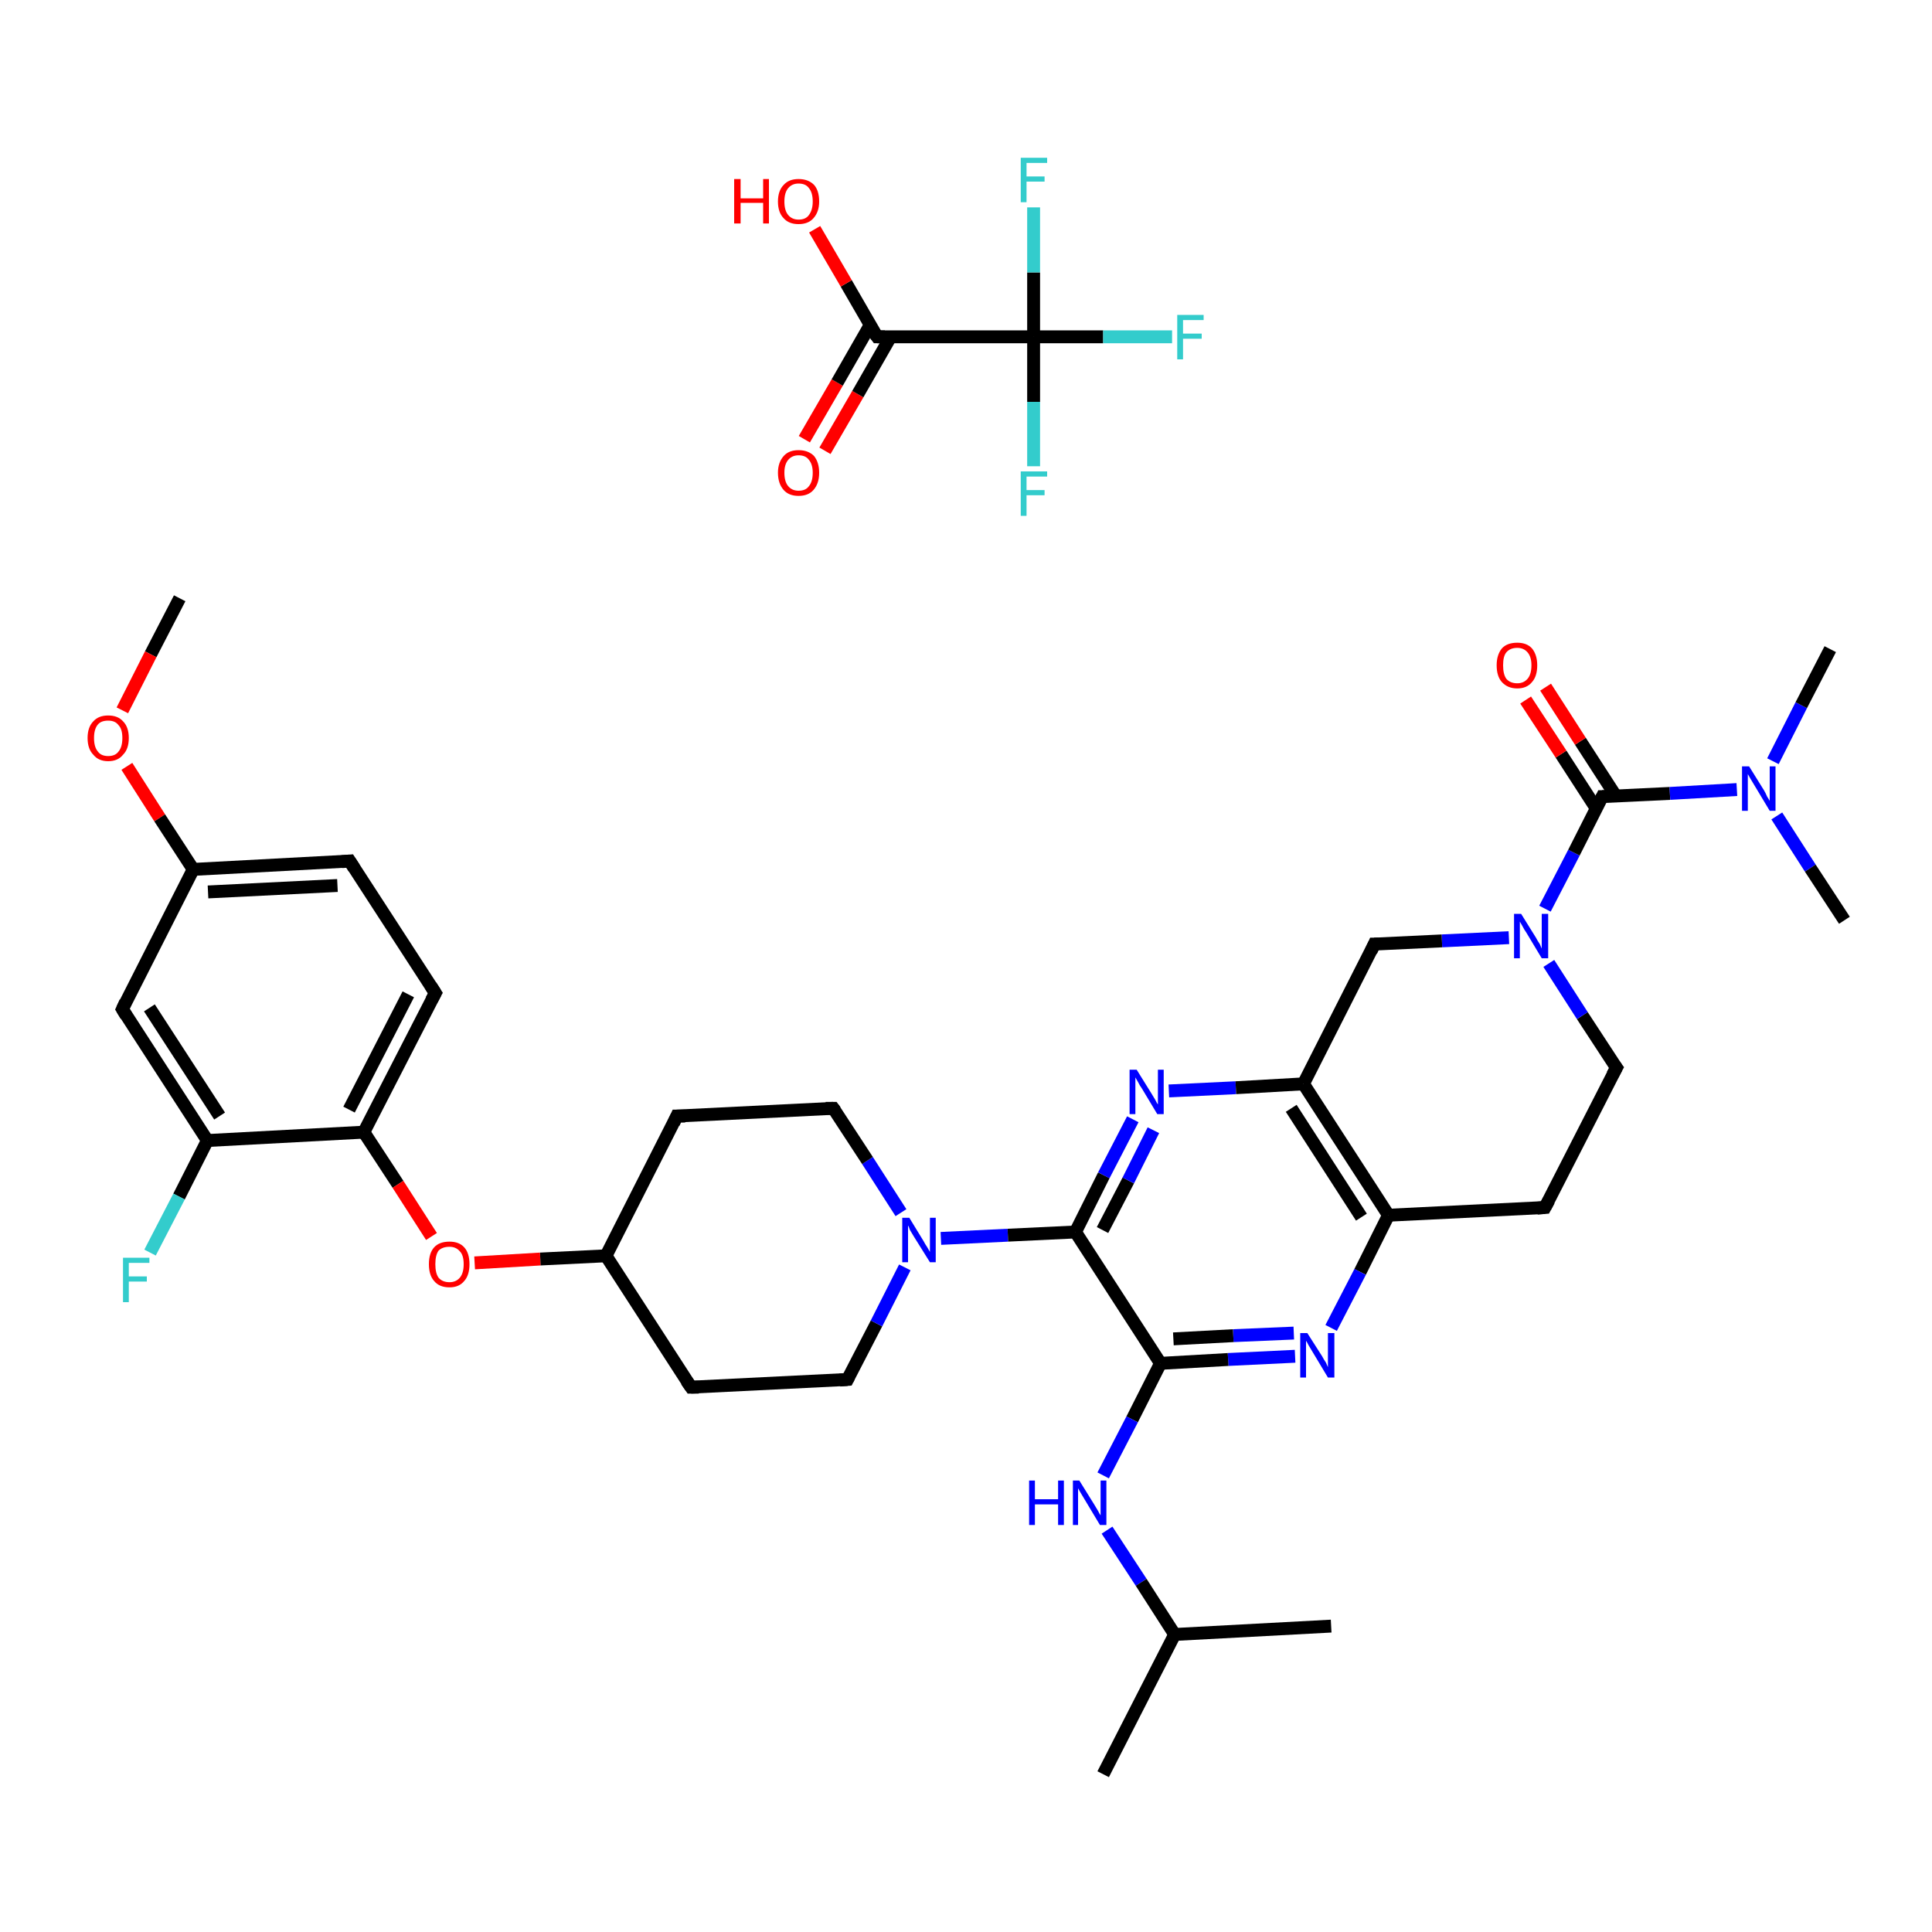 <?xml version='1.0' encoding='iso-8859-1'?>
<svg version='1.1' baseProfile='full'
              xmlns='http://www.w3.org/2000/svg'
                      xmlns:rdkit='http://www.rdkit.org/xml'
                      xmlns:xlink='http://www.w3.org/1999/xlink'
                  xml:space='preserve'
width='300px' height='300px' viewBox='0 0 300 300'>
<!-- END OF HEADER -->
<rect style='opacity:1.0;fill:#FFFFFF;stroke:none' width='300.0' height='300.0' x='0.0' y='0.0'> </rect>
<path class='bond-0 atom-0 atom-1' d='M 27.9,92.9 L 23.4,101.6' style='fill:none;fill-rule:evenodd;stroke:#000000;stroke-width:2.0px;stroke-linecap:butt;stroke-linejoin:miter;stroke-opacity:1' />
<path class='bond-0 atom-0 atom-1' d='M 23.4,101.6 L 19.0,110.3' style='fill:none;fill-rule:evenodd;stroke:#FF0000;stroke-width:2.0px;stroke-linecap:butt;stroke-linejoin:miter;stroke-opacity:1' />
<path class='bond-1 atom-1 atom-2' d='M 19.7,119.0 L 24.8,127.0' style='fill:none;fill-rule:evenodd;stroke:#FF0000;stroke-width:2.0px;stroke-linecap:butt;stroke-linejoin:miter;stroke-opacity:1' />
<path class='bond-1 atom-1 atom-2' d='M 24.8,127.0 L 30.0,135.0' style='fill:none;fill-rule:evenodd;stroke:#000000;stroke-width:2.0px;stroke-linecap:butt;stroke-linejoin:miter;stroke-opacity:1' />
<path class='bond-2 atom-2 atom-3' d='M 30.0,135.0 L 54.3,133.7' style='fill:none;fill-rule:evenodd;stroke:#000000;stroke-width:2.0px;stroke-linecap:butt;stroke-linejoin:miter;stroke-opacity:1' />
<path class='bond-2 atom-2 atom-3' d='M 32.3,138.5 L 52.4,137.5' style='fill:none;fill-rule:evenodd;stroke:#000000;stroke-width:2.0px;stroke-linecap:butt;stroke-linejoin:miter;stroke-opacity:1' />
<path class='bond-3 atom-3 atom-4' d='M 54.3,133.7 L 67.6,154.2' style='fill:none;fill-rule:evenodd;stroke:#000000;stroke-width:2.0px;stroke-linecap:butt;stroke-linejoin:miter;stroke-opacity:1' />
<path class='bond-4 atom-4 atom-5' d='M 67.6,154.2 L 56.5,175.8' style='fill:none;fill-rule:evenodd;stroke:#000000;stroke-width:2.0px;stroke-linecap:butt;stroke-linejoin:miter;stroke-opacity:1' />
<path class='bond-4 atom-4 atom-5' d='M 63.4,154.4 L 54.2,172.3' style='fill:none;fill-rule:evenodd;stroke:#000000;stroke-width:2.0px;stroke-linecap:butt;stroke-linejoin:miter;stroke-opacity:1' />
<path class='bond-5 atom-5 atom-6' d='M 56.5,175.8 L 61.8,183.9' style='fill:none;fill-rule:evenodd;stroke:#000000;stroke-width:2.0px;stroke-linecap:butt;stroke-linejoin:miter;stroke-opacity:1' />
<path class='bond-5 atom-5 atom-6' d='M 61.8,183.9 L 67.0,192.0' style='fill:none;fill-rule:evenodd;stroke:#FF0000;stroke-width:2.0px;stroke-linecap:butt;stroke-linejoin:miter;stroke-opacity:1' />
<path class='bond-6 atom-6 atom-7' d='M 73.7,196.1 L 83.9,195.5' style='fill:none;fill-rule:evenodd;stroke:#FF0000;stroke-width:2.0px;stroke-linecap:butt;stroke-linejoin:miter;stroke-opacity:1' />
<path class='bond-6 atom-6 atom-7' d='M 83.9,195.5 L 94.1,195.0' style='fill:none;fill-rule:evenodd;stroke:#000000;stroke-width:2.0px;stroke-linecap:butt;stroke-linejoin:miter;stroke-opacity:1' />
<path class='bond-7 atom-7 atom-8' d='M 94.1,195.0 L 107.3,215.4' style='fill:none;fill-rule:evenodd;stroke:#000000;stroke-width:2.0px;stroke-linecap:butt;stroke-linejoin:miter;stroke-opacity:1' />
<path class='bond-8 atom-8 atom-9' d='M 107.3,215.4 L 131.6,214.2' style='fill:none;fill-rule:evenodd;stroke:#000000;stroke-width:2.0px;stroke-linecap:butt;stroke-linejoin:miter;stroke-opacity:1' />
<path class='bond-9 atom-9 atom-10' d='M 131.6,214.2 L 136.1,205.5' style='fill:none;fill-rule:evenodd;stroke:#000000;stroke-width:2.0px;stroke-linecap:butt;stroke-linejoin:miter;stroke-opacity:1' />
<path class='bond-9 atom-9 atom-10' d='M 136.1,205.5 L 140.5,196.8' style='fill:none;fill-rule:evenodd;stroke:#0000FF;stroke-width:2.0px;stroke-linecap:butt;stroke-linejoin:miter;stroke-opacity:1' />
<path class='bond-10 atom-10 atom-11' d='M 146.1,192.3 L 156.5,191.8' style='fill:none;fill-rule:evenodd;stroke:#0000FF;stroke-width:2.0px;stroke-linecap:butt;stroke-linejoin:miter;stroke-opacity:1' />
<path class='bond-10 atom-10 atom-11' d='M 156.5,191.8 L 167.0,191.3' style='fill:none;fill-rule:evenodd;stroke:#000000;stroke-width:2.0px;stroke-linecap:butt;stroke-linejoin:miter;stroke-opacity:1' />
<path class='bond-11 atom-11 atom-12' d='M 167.0,191.3 L 171.4,182.5' style='fill:none;fill-rule:evenodd;stroke:#000000;stroke-width:2.0px;stroke-linecap:butt;stroke-linejoin:miter;stroke-opacity:1' />
<path class='bond-11 atom-11 atom-12' d='M 171.4,182.5 L 175.9,173.8' style='fill:none;fill-rule:evenodd;stroke:#0000FF;stroke-width:2.0px;stroke-linecap:butt;stroke-linejoin:miter;stroke-opacity:1' />
<path class='bond-11 atom-11 atom-12' d='M 171.2,191.0 L 175.2,183.3' style='fill:none;fill-rule:evenodd;stroke:#000000;stroke-width:2.0px;stroke-linecap:butt;stroke-linejoin:miter;stroke-opacity:1' />
<path class='bond-11 atom-11 atom-12' d='M 175.2,183.3 L 179.1,175.5' style='fill:none;fill-rule:evenodd;stroke:#0000FF;stroke-width:2.0px;stroke-linecap:butt;stroke-linejoin:miter;stroke-opacity:1' />
<path class='bond-12 atom-12 atom-13' d='M 181.5,169.4 L 191.9,168.9' style='fill:none;fill-rule:evenodd;stroke:#0000FF;stroke-width:2.0px;stroke-linecap:butt;stroke-linejoin:miter;stroke-opacity:1' />
<path class='bond-12 atom-12 atom-13' d='M 191.9,168.9 L 202.4,168.3' style='fill:none;fill-rule:evenodd;stroke:#000000;stroke-width:2.0px;stroke-linecap:butt;stroke-linejoin:miter;stroke-opacity:1' />
<path class='bond-13 atom-13 atom-14' d='M 202.4,168.3 L 215.6,188.7' style='fill:none;fill-rule:evenodd;stroke:#000000;stroke-width:2.0px;stroke-linecap:butt;stroke-linejoin:miter;stroke-opacity:1' />
<path class='bond-13 atom-13 atom-14' d='M 200.5,172.1 L 211.4,189.0' style='fill:none;fill-rule:evenodd;stroke:#000000;stroke-width:2.0px;stroke-linecap:butt;stroke-linejoin:miter;stroke-opacity:1' />
<path class='bond-14 atom-14 atom-15' d='M 215.6,188.7 L 211.2,197.5' style='fill:none;fill-rule:evenodd;stroke:#000000;stroke-width:2.0px;stroke-linecap:butt;stroke-linejoin:miter;stroke-opacity:1' />
<path class='bond-14 atom-14 atom-15' d='M 211.2,197.5 L 206.7,206.2' style='fill:none;fill-rule:evenodd;stroke:#0000FF;stroke-width:2.0px;stroke-linecap:butt;stroke-linejoin:miter;stroke-opacity:1' />
<path class='bond-15 atom-15 atom-16' d='M 201.1,210.6 L 190.7,211.1' style='fill:none;fill-rule:evenodd;stroke:#0000FF;stroke-width:2.0px;stroke-linecap:butt;stroke-linejoin:miter;stroke-opacity:1' />
<path class='bond-15 atom-15 atom-16' d='M 190.7,211.1 L 180.2,211.7' style='fill:none;fill-rule:evenodd;stroke:#000000;stroke-width:2.0px;stroke-linecap:butt;stroke-linejoin:miter;stroke-opacity:1' />
<path class='bond-15 atom-15 atom-16' d='M 200.9,207.0 L 191.5,207.4' style='fill:none;fill-rule:evenodd;stroke:#0000FF;stroke-width:2.0px;stroke-linecap:butt;stroke-linejoin:miter;stroke-opacity:1' />
<path class='bond-15 atom-15 atom-16' d='M 191.5,207.4 L 182.2,207.9' style='fill:none;fill-rule:evenodd;stroke:#000000;stroke-width:2.0px;stroke-linecap:butt;stroke-linejoin:miter;stroke-opacity:1' />
<path class='bond-16 atom-16 atom-17' d='M 180.2,211.7 L 175.8,220.4' style='fill:none;fill-rule:evenodd;stroke:#000000;stroke-width:2.0px;stroke-linecap:butt;stroke-linejoin:miter;stroke-opacity:1' />
<path class='bond-16 atom-16 atom-17' d='M 175.8,220.4 L 171.3,229.1' style='fill:none;fill-rule:evenodd;stroke:#0000FF;stroke-width:2.0px;stroke-linecap:butt;stroke-linejoin:miter;stroke-opacity:1' />
<path class='bond-17 atom-17 atom-18' d='M 171.9,237.6 L 177.2,245.7' style='fill:none;fill-rule:evenodd;stroke:#0000FF;stroke-width:2.0px;stroke-linecap:butt;stroke-linejoin:miter;stroke-opacity:1' />
<path class='bond-17 atom-17 atom-18' d='M 177.2,245.7 L 182.4,253.8' style='fill:none;fill-rule:evenodd;stroke:#000000;stroke-width:2.0px;stroke-linecap:butt;stroke-linejoin:miter;stroke-opacity:1' />
<path class='bond-18 atom-18 atom-19' d='M 182.4,253.8 L 171.3,275.5' style='fill:none;fill-rule:evenodd;stroke:#000000;stroke-width:2.0px;stroke-linecap:butt;stroke-linejoin:miter;stroke-opacity:1' />
<path class='bond-19 atom-18 atom-20' d='M 182.4,253.8 L 206.7,252.5' style='fill:none;fill-rule:evenodd;stroke:#000000;stroke-width:2.0px;stroke-linecap:butt;stroke-linejoin:miter;stroke-opacity:1' />
<path class='bond-20 atom-14 atom-21' d='M 215.6,188.7 L 239.9,187.5' style='fill:none;fill-rule:evenodd;stroke:#000000;stroke-width:2.0px;stroke-linecap:butt;stroke-linejoin:miter;stroke-opacity:1' />
<path class='bond-21 atom-21 atom-22' d='M 239.9,187.5 L 251.0,165.8' style='fill:none;fill-rule:evenodd;stroke:#000000;stroke-width:2.0px;stroke-linecap:butt;stroke-linejoin:miter;stroke-opacity:1' />
<path class='bond-22 atom-22 atom-23' d='M 251.0,165.8 L 245.7,157.7' style='fill:none;fill-rule:evenodd;stroke:#000000;stroke-width:2.0px;stroke-linecap:butt;stroke-linejoin:miter;stroke-opacity:1' />
<path class='bond-22 atom-22 atom-23' d='M 245.7,157.7 L 240.5,149.6' style='fill:none;fill-rule:evenodd;stroke:#0000FF;stroke-width:2.0px;stroke-linecap:butt;stroke-linejoin:miter;stroke-opacity:1' />
<path class='bond-23 atom-23 atom-24' d='M 239.9,141.1 L 244.4,132.4' style='fill:none;fill-rule:evenodd;stroke:#0000FF;stroke-width:2.0px;stroke-linecap:butt;stroke-linejoin:miter;stroke-opacity:1' />
<path class='bond-23 atom-23 atom-24' d='M 244.4,132.4 L 248.8,123.7' style='fill:none;fill-rule:evenodd;stroke:#000000;stroke-width:2.0px;stroke-linecap:butt;stroke-linejoin:miter;stroke-opacity:1' />
<path class='bond-24 atom-24 atom-25' d='M 250.9,123.6 L 245.4,115.1' style='fill:none;fill-rule:evenodd;stroke:#000000;stroke-width:2.0px;stroke-linecap:butt;stroke-linejoin:miter;stroke-opacity:1' />
<path class='bond-24 atom-24 atom-25' d='M 245.4,115.1 L 240.0,106.7' style='fill:none;fill-rule:evenodd;stroke:#FF0000;stroke-width:2.0px;stroke-linecap:butt;stroke-linejoin:miter;stroke-opacity:1' />
<path class='bond-24 atom-24 atom-25' d='M 247.9,125.6 L 242.4,117.1' style='fill:none;fill-rule:evenodd;stroke:#000000;stroke-width:2.0px;stroke-linecap:butt;stroke-linejoin:miter;stroke-opacity:1' />
<path class='bond-24 atom-24 atom-25' d='M 242.4,117.1 L 236.9,108.7' style='fill:none;fill-rule:evenodd;stroke:#FF0000;stroke-width:2.0px;stroke-linecap:butt;stroke-linejoin:miter;stroke-opacity:1' />
<path class='bond-25 atom-24 atom-26' d='M 248.8,123.7 L 259.3,123.2' style='fill:none;fill-rule:evenodd;stroke:#000000;stroke-width:2.0px;stroke-linecap:butt;stroke-linejoin:miter;stroke-opacity:1' />
<path class='bond-25 atom-24 atom-26' d='M 259.3,123.2 L 269.7,122.6' style='fill:none;fill-rule:evenodd;stroke:#0000FF;stroke-width:2.0px;stroke-linecap:butt;stroke-linejoin:miter;stroke-opacity:1' />
<path class='bond-26 atom-26 atom-27' d='M 275.3,118.2 L 279.7,109.5' style='fill:none;fill-rule:evenodd;stroke:#0000FF;stroke-width:2.0px;stroke-linecap:butt;stroke-linejoin:miter;stroke-opacity:1' />
<path class='bond-26 atom-26 atom-27' d='M 279.7,109.5 L 284.2,100.8' style='fill:none;fill-rule:evenodd;stroke:#000000;stroke-width:2.0px;stroke-linecap:butt;stroke-linejoin:miter;stroke-opacity:1' />
<path class='bond-27 atom-26 atom-28' d='M 275.9,126.7 L 281.1,134.8' style='fill:none;fill-rule:evenodd;stroke:#0000FF;stroke-width:2.0px;stroke-linecap:butt;stroke-linejoin:miter;stroke-opacity:1' />
<path class='bond-27 atom-26 atom-28' d='M 281.1,134.8 L 286.4,142.9' style='fill:none;fill-rule:evenodd;stroke:#000000;stroke-width:2.0px;stroke-linecap:butt;stroke-linejoin:miter;stroke-opacity:1' />
<path class='bond-28 atom-23 atom-29' d='M 234.3,145.6 L 223.9,146.1' style='fill:none;fill-rule:evenodd;stroke:#0000FF;stroke-width:2.0px;stroke-linecap:butt;stroke-linejoin:miter;stroke-opacity:1' />
<path class='bond-28 atom-23 atom-29' d='M 223.9,146.1 L 213.4,146.6' style='fill:none;fill-rule:evenodd;stroke:#000000;stroke-width:2.0px;stroke-linecap:butt;stroke-linejoin:miter;stroke-opacity:1' />
<path class='bond-29 atom-10 atom-30' d='M 139.9,188.3 L 134.7,180.2' style='fill:none;fill-rule:evenodd;stroke:#0000FF;stroke-width:2.0px;stroke-linecap:butt;stroke-linejoin:miter;stroke-opacity:1' />
<path class='bond-29 atom-10 atom-30' d='M 134.7,180.2 L 129.4,172.1' style='fill:none;fill-rule:evenodd;stroke:#000000;stroke-width:2.0px;stroke-linecap:butt;stroke-linejoin:miter;stroke-opacity:1' />
<path class='bond-30 atom-30 atom-31' d='M 129.4,172.1 L 105.1,173.3' style='fill:none;fill-rule:evenodd;stroke:#000000;stroke-width:2.0px;stroke-linecap:butt;stroke-linejoin:miter;stroke-opacity:1' />
<path class='bond-31 atom-5 atom-32' d='M 56.5,175.8 L 32.2,177.1' style='fill:none;fill-rule:evenodd;stroke:#000000;stroke-width:2.0px;stroke-linecap:butt;stroke-linejoin:miter;stroke-opacity:1' />
<path class='bond-32 atom-32 atom-33' d='M 32.2,177.1 L 27.8,185.8' style='fill:none;fill-rule:evenodd;stroke:#000000;stroke-width:2.0px;stroke-linecap:butt;stroke-linejoin:miter;stroke-opacity:1' />
<path class='bond-32 atom-32 atom-33' d='M 27.8,185.8 L 23.3,194.5' style='fill:none;fill-rule:evenodd;stroke:#33CCCC;stroke-width:2.0px;stroke-linecap:butt;stroke-linejoin:miter;stroke-opacity:1' />
<path class='bond-33 atom-32 atom-34' d='M 32.2,177.1 L 19.0,156.7' style='fill:none;fill-rule:evenodd;stroke:#000000;stroke-width:2.0px;stroke-linecap:butt;stroke-linejoin:miter;stroke-opacity:1' />
<path class='bond-33 atom-32 atom-34' d='M 34.1,173.3 L 23.2,156.5' style='fill:none;fill-rule:evenodd;stroke:#000000;stroke-width:2.0px;stroke-linecap:butt;stroke-linejoin:miter;stroke-opacity:1' />
<path class='bond-34 atom-35 atom-36' d='M 124.9,68.2 L 130.0,59.4' style='fill:none;fill-rule:evenodd;stroke:#FF0000;stroke-width:2.0px;stroke-linecap:butt;stroke-linejoin:miter;stroke-opacity:1' />
<path class='bond-34 atom-35 atom-36' d='M 130.0,59.4 L 135.1,50.5' style='fill:none;fill-rule:evenodd;stroke:#000000;stroke-width:2.0px;stroke-linecap:butt;stroke-linejoin:miter;stroke-opacity:1' />
<path class='bond-34 atom-35 atom-36' d='M 128.1,70.0 L 133.2,61.2' style='fill:none;fill-rule:evenodd;stroke:#FF0000;stroke-width:2.0px;stroke-linecap:butt;stroke-linejoin:miter;stroke-opacity:1' />
<path class='bond-34 atom-35 atom-36' d='M 133.2,61.2 L 138.3,52.3' style='fill:none;fill-rule:evenodd;stroke:#000000;stroke-width:2.0px;stroke-linecap:butt;stroke-linejoin:miter;stroke-opacity:1' />
<path class='bond-35 atom-36 atom-37' d='M 136.2,52.3 L 131.4,44.0' style='fill:none;fill-rule:evenodd;stroke:#000000;stroke-width:2.0px;stroke-linecap:butt;stroke-linejoin:miter;stroke-opacity:1' />
<path class='bond-35 atom-36 atom-37' d='M 131.4,44.0 L 126.5,35.6' style='fill:none;fill-rule:evenodd;stroke:#FF0000;stroke-width:2.0px;stroke-linecap:butt;stroke-linejoin:miter;stroke-opacity:1' />
<path class='bond-36 atom-36 atom-38' d='M 136.2,52.3 L 160.5,52.3' style='fill:none;fill-rule:evenodd;stroke:#000000;stroke-width:2.0px;stroke-linecap:butt;stroke-linejoin:miter;stroke-opacity:1' />
<path class='bond-37 atom-38 atom-39' d='M 160.5,52.3 L 171.3,52.3' style='fill:none;fill-rule:evenodd;stroke:#000000;stroke-width:2.0px;stroke-linecap:butt;stroke-linejoin:miter;stroke-opacity:1' />
<path class='bond-37 atom-38 atom-39' d='M 171.3,52.3 L 182.0,52.3' style='fill:none;fill-rule:evenodd;stroke:#33CCCC;stroke-width:2.0px;stroke-linecap:butt;stroke-linejoin:miter;stroke-opacity:1' />
<path class='bond-38 atom-38 atom-40' d='M 160.5,52.3 L 160.5,62.4' style='fill:none;fill-rule:evenodd;stroke:#000000;stroke-width:2.0px;stroke-linecap:butt;stroke-linejoin:miter;stroke-opacity:1' />
<path class='bond-38 atom-38 atom-40' d='M 160.5,62.4 L 160.5,72.4' style='fill:none;fill-rule:evenodd;stroke:#33CCCC;stroke-width:2.0px;stroke-linecap:butt;stroke-linejoin:miter;stroke-opacity:1' />
<path class='bond-39 atom-38 atom-41' d='M 160.5,52.3 L 160.5,42.3' style='fill:none;fill-rule:evenodd;stroke:#000000;stroke-width:2.0px;stroke-linecap:butt;stroke-linejoin:miter;stroke-opacity:1' />
<path class='bond-39 atom-38 atom-41' d='M 160.5,42.3 L 160.5,32.2' style='fill:none;fill-rule:evenodd;stroke:#33CCCC;stroke-width:2.0px;stroke-linecap:butt;stroke-linejoin:miter;stroke-opacity:1' />
<path class='bond-40 atom-34 atom-2' d='M 19.0,156.7 L 30.0,135.0' style='fill:none;fill-rule:evenodd;stroke:#000000;stroke-width:2.0px;stroke-linecap:butt;stroke-linejoin:miter;stroke-opacity:1' />
<path class='bond-41 atom-31 atom-7' d='M 105.1,173.3 L 94.1,195.0' style='fill:none;fill-rule:evenodd;stroke:#000000;stroke-width:2.0px;stroke-linecap:butt;stroke-linejoin:miter;stroke-opacity:1' />
<path class='bond-42 atom-16 atom-11' d='M 180.2,211.7 L 167.0,191.3' style='fill:none;fill-rule:evenodd;stroke:#000000;stroke-width:2.0px;stroke-linecap:butt;stroke-linejoin:miter;stroke-opacity:1' />
<path class='bond-43 atom-29 atom-13' d='M 213.4,146.6 L 202.4,168.3' style='fill:none;fill-rule:evenodd;stroke:#000000;stroke-width:2.0px;stroke-linecap:butt;stroke-linejoin:miter;stroke-opacity:1' />
<path d='M 53.1,133.8 L 54.3,133.7 L 55.0,134.8' style='fill:none;stroke:#000000;stroke-width:2.0px;stroke-linecap:butt;stroke-linejoin:miter;stroke-opacity:1;' />
<path d='M 66.9,153.1 L 67.6,154.2 L 67.0,155.3' style='fill:none;stroke:#000000;stroke-width:2.0px;stroke-linecap:butt;stroke-linejoin:miter;stroke-opacity:1;' />
<path d='M 106.6,214.4 L 107.3,215.4 L 108.5,215.4' style='fill:none;stroke:#000000;stroke-width:2.0px;stroke-linecap:butt;stroke-linejoin:miter;stroke-opacity:1;' />
<path d='M 130.4,214.3 L 131.6,214.2 L 131.8,213.8' style='fill:none;stroke:#000000;stroke-width:2.0px;stroke-linecap:butt;stroke-linejoin:miter;stroke-opacity:1;' />
<path d='M 238.7,187.6 L 239.9,187.5 L 240.5,186.4' style='fill:none;stroke:#000000;stroke-width:2.0px;stroke-linecap:butt;stroke-linejoin:miter;stroke-opacity:1;' />
<path d='M 250.4,166.9 L 251.0,165.8 L 250.7,165.4' style='fill:none;stroke:#000000;stroke-width:2.0px;stroke-linecap:butt;stroke-linejoin:miter;stroke-opacity:1;' />
<path d='M 248.6,124.1 L 248.8,123.7 L 249.3,123.7' style='fill:none;stroke:#000000;stroke-width:2.0px;stroke-linecap:butt;stroke-linejoin:miter;stroke-opacity:1;' />
<path d='M 214.0,146.6 L 213.4,146.6 L 212.9,147.7' style='fill:none;stroke:#000000;stroke-width:2.0px;stroke-linecap:butt;stroke-linejoin:miter;stroke-opacity:1;' />
<path d='M 129.7,172.5 L 129.4,172.1 L 128.2,172.1' style='fill:none;stroke:#000000;stroke-width:2.0px;stroke-linecap:butt;stroke-linejoin:miter;stroke-opacity:1;' />
<path d='M 106.4,173.3 L 105.1,173.3 L 104.6,174.4' style='fill:none;stroke:#000000;stroke-width:2.0px;stroke-linecap:butt;stroke-linejoin:miter;stroke-opacity:1;' />
<path d='M 19.6,157.7 L 19.0,156.7 L 19.5,155.6' style='fill:none;stroke:#000000;stroke-width:2.0px;stroke-linecap:butt;stroke-linejoin:miter;stroke-opacity:1;' />
<path d='M 135.9,51.9 L 136.2,52.3 L 137.4,52.3' style='fill:none;stroke:#000000;stroke-width:2.0px;stroke-linecap:butt;stroke-linejoin:miter;stroke-opacity:1;' />
<path class='atom-1' d='M 13.6 114.6
Q 13.6 112.9, 14.5 112.0
Q 15.3 111.1, 16.8 111.1
Q 18.3 111.1, 19.1 112.0
Q 20.0 112.9, 20.0 114.6
Q 20.0 116.3, 19.1 117.2
Q 18.3 118.2, 16.8 118.2
Q 15.3 118.2, 14.5 117.2
Q 13.6 116.3, 13.6 114.6
M 16.8 117.4
Q 17.9 117.4, 18.4 116.7
Q 19.0 116.0, 19.0 114.6
Q 19.0 113.2, 18.4 112.6
Q 17.9 111.9, 16.8 111.9
Q 15.7 111.9, 15.2 112.5
Q 14.6 113.2, 14.6 114.6
Q 14.6 116.0, 15.2 116.7
Q 15.7 117.4, 16.8 117.4
' fill='#FF0000'/>
<path class='atom-6' d='M 66.6 196.3
Q 66.6 194.6, 67.4 193.7
Q 68.2 192.8, 69.8 192.8
Q 71.3 192.8, 72.1 193.7
Q 72.9 194.6, 72.9 196.3
Q 72.9 198.0, 72.1 198.9
Q 71.3 199.9, 69.8 199.9
Q 68.2 199.9, 67.4 198.9
Q 66.6 198.0, 66.6 196.3
M 69.8 199.1
Q 70.8 199.1, 71.4 198.4
Q 72.0 197.7, 72.0 196.3
Q 72.0 194.9, 71.4 194.3
Q 70.8 193.6, 69.8 193.6
Q 68.7 193.6, 68.1 194.2
Q 67.6 194.9, 67.6 196.3
Q 67.6 197.7, 68.1 198.4
Q 68.7 199.1, 69.8 199.1
' fill='#FF0000'/>
<path class='atom-10' d='M 141.2 189.1
L 143.4 192.7
Q 143.6 193.1, 144.0 193.7
Q 144.4 194.4, 144.4 194.4
L 144.4 189.1
L 145.3 189.1
L 145.3 196.0
L 144.4 196.0
L 141.9 192.0
Q 141.6 191.5, 141.3 191.0
Q 141.1 190.4, 141.0 190.3
L 141.0 196.0
L 140.1 196.0
L 140.1 189.1
L 141.2 189.1
' fill='#0000FF'/>
<path class='atom-12' d='M 176.5 166.1
L 178.8 169.8
Q 179.0 170.1, 179.4 170.8
Q 179.7 171.4, 179.8 171.5
L 179.8 166.1
L 180.7 166.1
L 180.7 173.0
L 179.7 173.0
L 177.3 169.0
Q 177.0 168.6, 176.7 168.0
Q 176.4 167.5, 176.3 167.3
L 176.3 173.0
L 175.4 173.0
L 175.4 166.1
L 176.5 166.1
' fill='#0000FF'/>
<path class='atom-15' d='M 203.0 207.0
L 205.3 210.6
Q 205.5 211.0, 205.9 211.6
Q 206.2 212.3, 206.2 212.3
L 206.2 207.0
L 207.2 207.0
L 207.2 213.9
L 206.2 213.9
L 203.8 209.9
Q 203.5 209.4, 203.2 208.9
Q 202.9 208.3, 202.8 208.2
L 202.8 213.9
L 201.9 213.9
L 201.9 207.0
L 203.0 207.0
' fill='#0000FF'/>
<path class='atom-17' d='M 159.8 229.9
L 160.7 229.9
L 160.7 232.8
L 164.3 232.8
L 164.3 229.9
L 165.2 229.9
L 165.2 236.8
L 164.3 236.8
L 164.3 233.6
L 160.7 233.6
L 160.7 236.8
L 159.8 236.8
L 159.8 229.9
' fill='#0000FF'/>
<path class='atom-17' d='M 167.6 229.9
L 169.9 233.6
Q 170.1 233.9, 170.5 234.6
Q 170.8 235.2, 170.9 235.3
L 170.9 229.9
L 171.8 229.9
L 171.8 236.8
L 170.8 236.8
L 168.4 232.8
Q 168.1 232.3, 167.8 231.8
Q 167.5 231.3, 167.4 231.1
L 167.4 236.8
L 166.6 236.8
L 166.6 229.9
L 167.6 229.9
' fill='#0000FF'/>
<path class='atom-23' d='M 236.2 141.9
L 238.5 145.6
Q 238.7 146.0, 239.1 146.6
Q 239.4 147.3, 239.4 147.3
L 239.4 141.9
L 240.4 141.9
L 240.4 148.8
L 239.4 148.8
L 237.0 144.8
Q 236.7 144.4, 236.4 143.8
Q 236.1 143.3, 236.0 143.1
L 236.0 148.8
L 235.1 148.8
L 235.1 141.9
L 236.2 141.9
' fill='#0000FF'/>
<path class='atom-25' d='M 232.4 103.3
Q 232.4 101.7, 233.2 100.7
Q 234.0 99.8, 235.6 99.8
Q 237.1 99.8, 237.9 100.7
Q 238.7 101.7, 238.7 103.3
Q 238.7 105.0, 237.9 105.9
Q 237.1 106.9, 235.6 106.9
Q 234.1 106.9, 233.2 105.9
Q 232.4 105.0, 232.4 103.3
M 235.6 106.1
Q 236.6 106.1, 237.2 105.4
Q 237.8 104.7, 237.8 103.3
Q 237.8 102.0, 237.2 101.3
Q 236.6 100.6, 235.6 100.6
Q 234.5 100.6, 233.9 101.3
Q 233.4 101.9, 233.4 103.3
Q 233.4 104.7, 233.9 105.4
Q 234.5 106.1, 235.6 106.1
' fill='#FF0000'/>
<path class='atom-26' d='M 271.6 119.0
L 273.9 122.7
Q 274.1 123.0, 274.4 123.7
Q 274.8 124.3, 274.8 124.4
L 274.8 119.0
L 275.7 119.0
L 275.7 125.9
L 274.8 125.9
L 272.4 121.9
Q 272.1 121.4, 271.8 120.9
Q 271.5 120.4, 271.4 120.2
L 271.4 125.9
L 270.5 125.9
L 270.5 119.0
L 271.6 119.0
' fill='#0000FF'/>
<path class='atom-33' d='M 19.1 195.3
L 23.2 195.3
L 23.2 196.1
L 20.0 196.1
L 20.0 198.2
L 22.8 198.2
L 22.8 199.0
L 20.0 199.0
L 20.0 202.2
L 19.1 202.2
L 19.1 195.3
' fill='#33CCCC'/>
<path class='atom-35' d='M 120.8 73.4
Q 120.8 71.8, 121.7 70.8
Q 122.5 69.9, 124.0 69.9
Q 125.5 69.9, 126.4 70.8
Q 127.2 71.8, 127.2 73.4
Q 127.2 75.1, 126.3 76.1
Q 125.5 77.0, 124.0 77.0
Q 122.5 77.0, 121.7 76.1
Q 120.8 75.1, 120.8 73.4
M 124.0 76.2
Q 125.1 76.2, 125.6 75.5
Q 126.2 74.8, 126.2 73.4
Q 126.2 72.1, 125.6 71.4
Q 125.1 70.7, 124.0 70.7
Q 123.0 70.7, 122.4 71.4
Q 121.8 72.1, 121.8 73.4
Q 121.8 74.8, 122.4 75.5
Q 123.0 76.2, 124.0 76.2
' fill='#FF0000'/>
<path class='atom-37' d='M 114.0 27.8
L 115.0 27.8
L 115.0 30.8
L 118.5 30.8
L 118.5 27.8
L 119.4 27.8
L 119.4 34.7
L 118.5 34.7
L 118.5 31.5
L 115.0 31.5
L 115.0 34.7
L 114.0 34.7
L 114.0 27.8
' fill='#FF0000'/>
<path class='atom-37' d='M 120.8 31.3
Q 120.8 29.6, 121.7 28.7
Q 122.5 27.8, 124.0 27.8
Q 125.5 27.8, 126.4 28.7
Q 127.2 29.6, 127.2 31.3
Q 127.2 32.9, 126.3 33.9
Q 125.5 34.8, 124.0 34.8
Q 122.5 34.8, 121.7 33.9
Q 120.8 33.0, 120.8 31.3
M 124.0 34.1
Q 125.1 34.1, 125.6 33.4
Q 126.2 32.6, 126.2 31.3
Q 126.2 29.9, 125.6 29.2
Q 125.1 28.5, 124.0 28.5
Q 123.0 28.5, 122.4 29.2
Q 121.8 29.9, 121.8 31.3
Q 121.8 32.7, 122.4 33.4
Q 123.0 34.1, 124.0 34.1
' fill='#FF0000'/>
<path class='atom-39' d='M 182.8 48.9
L 186.9 48.9
L 186.9 49.7
L 183.7 49.7
L 183.7 51.8
L 186.6 51.8
L 186.6 52.6
L 183.7 52.6
L 183.7 55.8
L 182.8 55.8
L 182.8 48.9
' fill='#33CCCC'/>
<path class='atom-40' d='M 158.5 73.2
L 162.6 73.2
L 162.6 74.0
L 159.4 74.0
L 159.4 76.1
L 162.2 76.1
L 162.2 76.9
L 159.4 76.9
L 159.4 80.1
L 158.5 80.1
L 158.5 73.2
' fill='#33CCCC'/>
<path class='atom-41' d='M 158.5 24.5
L 162.6 24.5
L 162.6 25.3
L 159.4 25.3
L 159.4 27.4
L 162.2 27.4
L 162.2 28.2
L 159.4 28.2
L 159.4 31.4
L 158.5 31.4
L 158.5 24.5
' fill='#33CCCC'/>
</svg>
